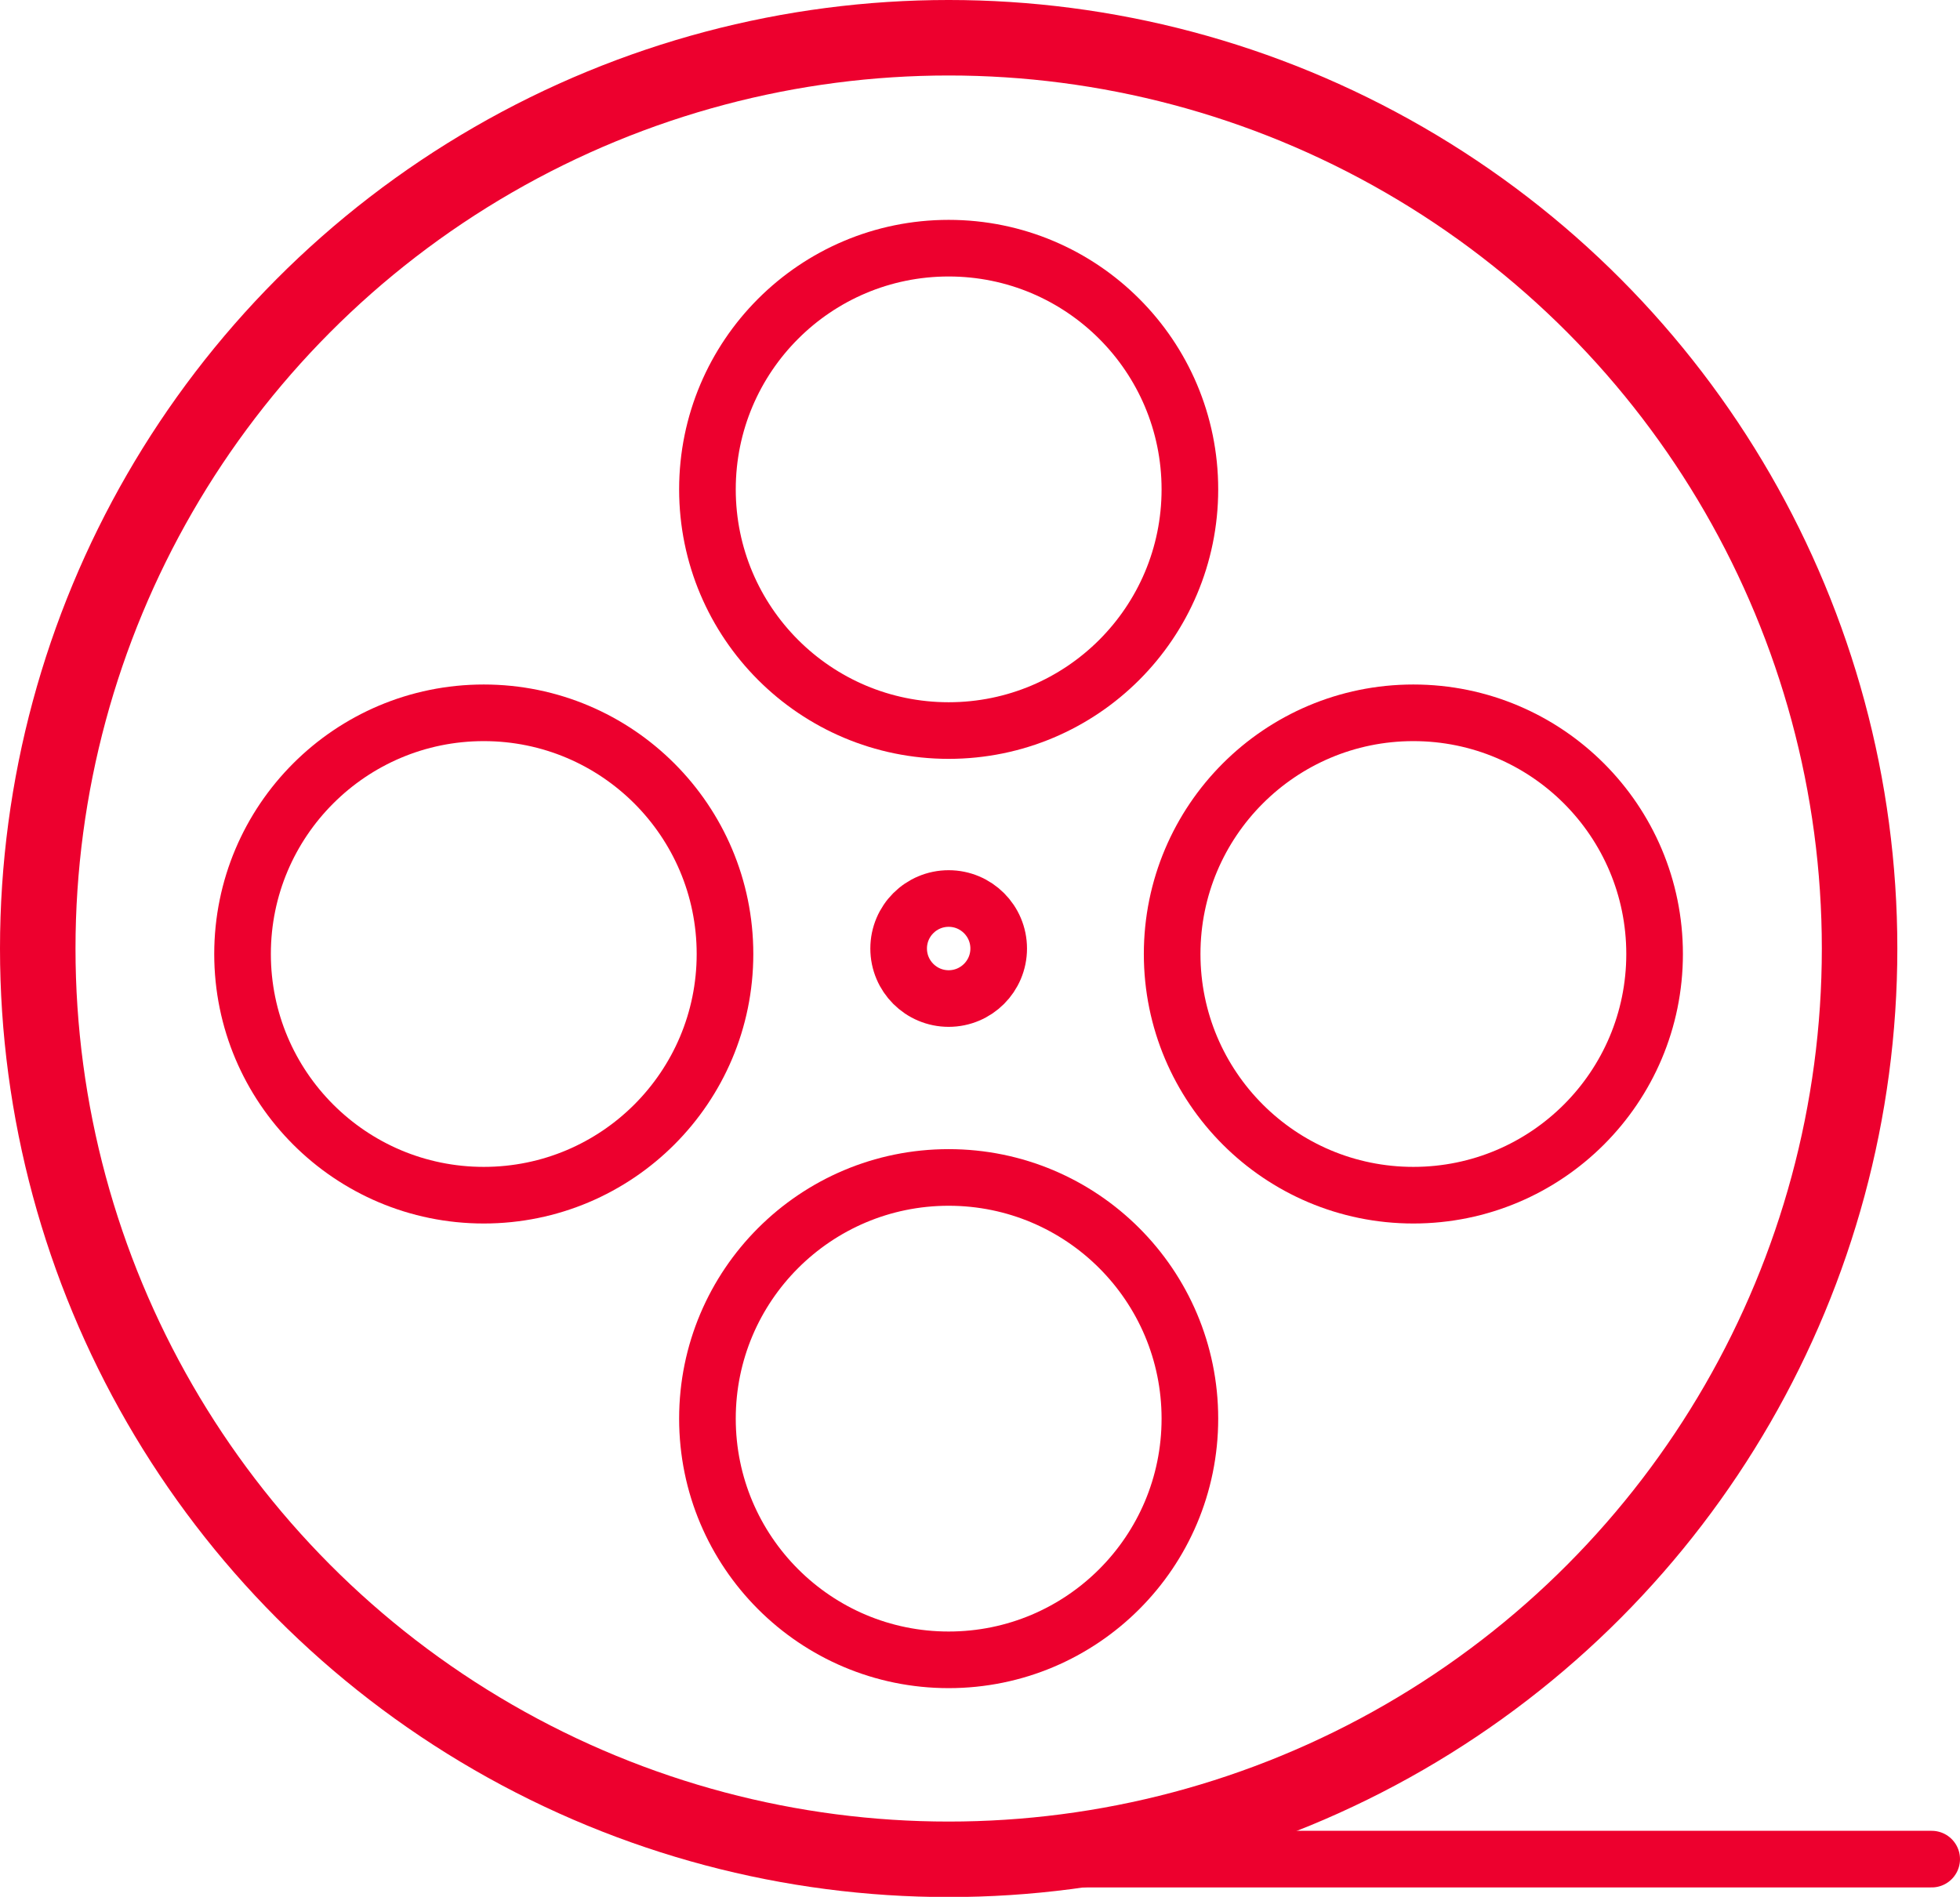 <svg xmlns="http://www.w3.org/2000/svg" viewBox="0 0 103.84 100.51"><defs><style>.cls-1,.cls-2,.cls-3{fill:none;stroke:#ed002e;stroke-miterlimit:10;}.cls-1{stroke-width:4px;}.cls-2,.cls-3{stroke-width:3px;}.cls-3{stroke-linecap:round;}</style></defs><title>Artboard 149</title><g id="Layer_9" data-name="Layer 9"><circle class="cls-1" cx="50.26" cy="50.26" r="48.26"/><circle class="cls-2" cx="50.26" cy="25.93" r="12.78"/><circle class="cls-2" cx="50.26" cy="75.17" r="12.78"/><circle class="cls-2" cx="74.88" cy="50.55" r="12.78"/><circle class="cls-2" cx="25.63" cy="50.55" r="12.78"/><circle class="cls-2" cx="50.26" cy="50.26" r="2.65"/><line class="cls-3" x1="50.26" y1="98.51" x2="102.34" y2="98.51"/></g></svg>